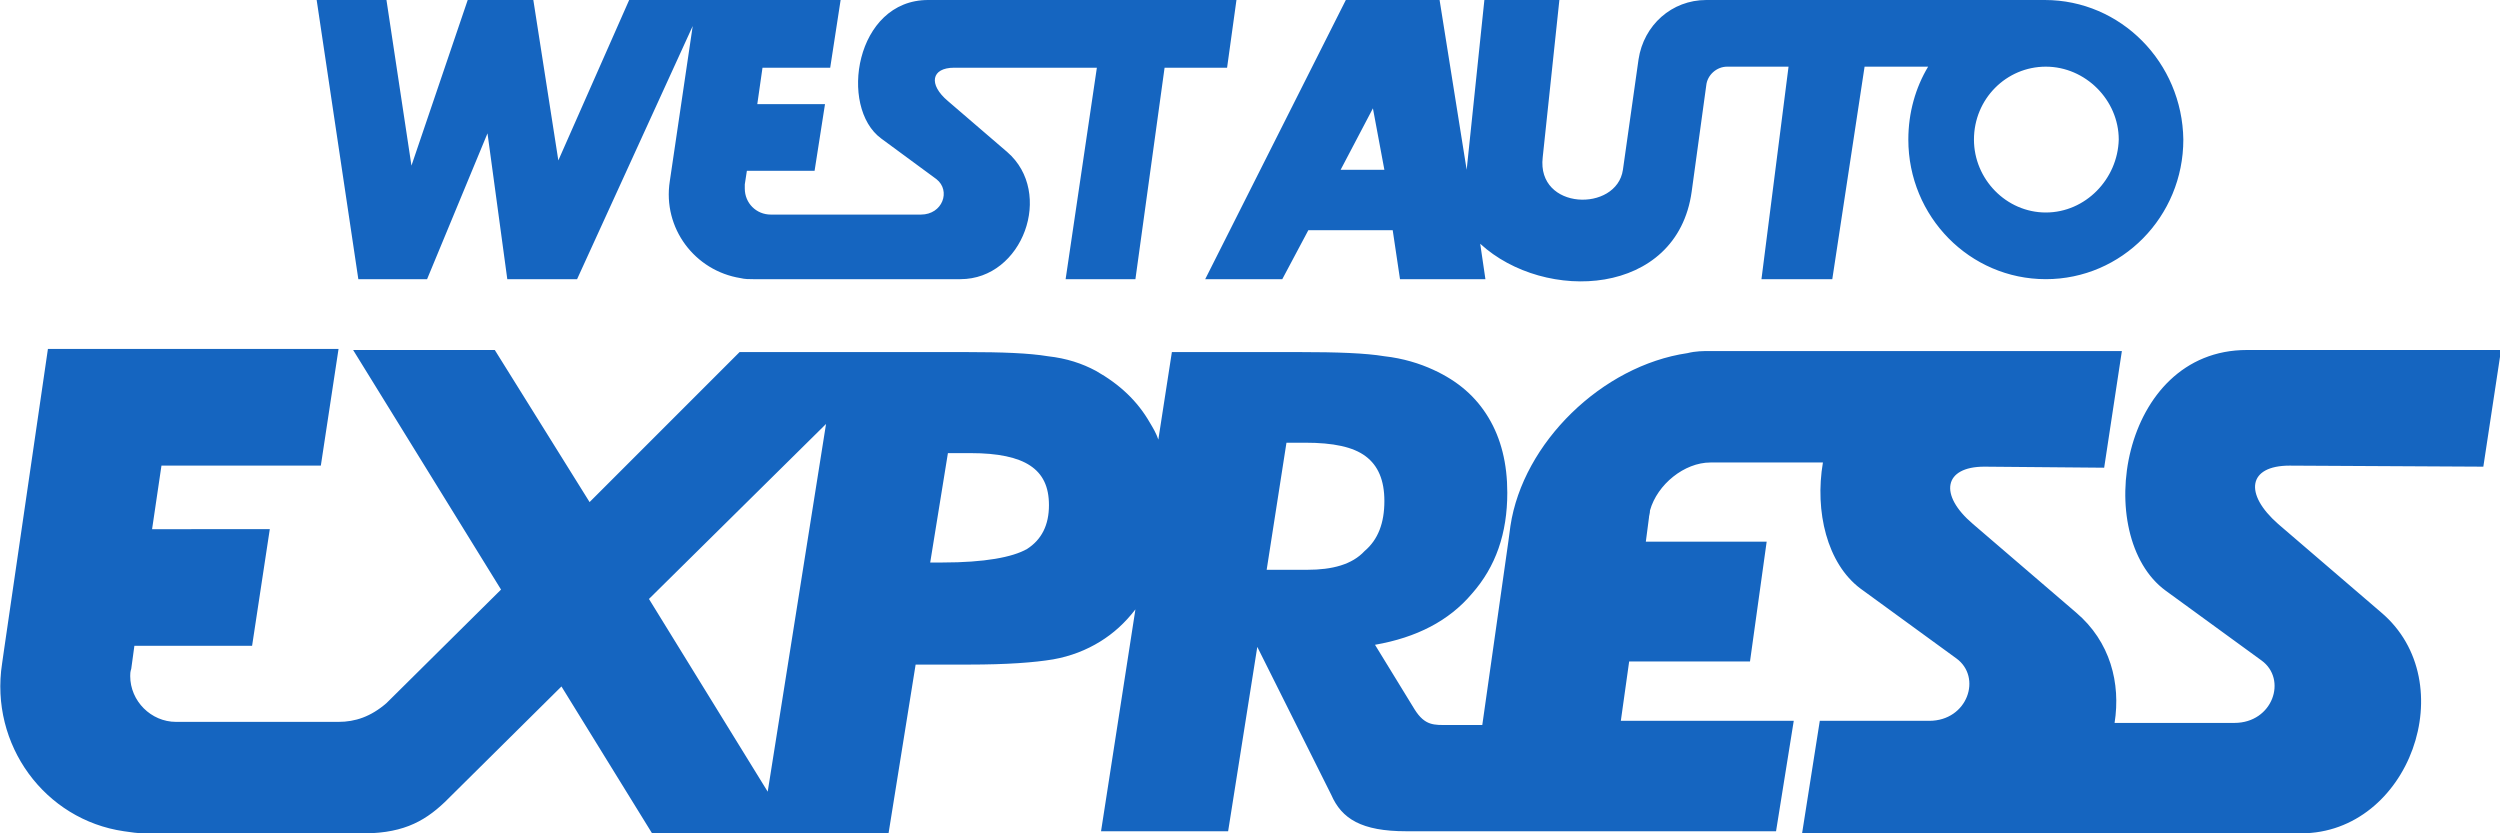 <?xml version="1.0" encoding="utf-8"?>
<!-- Generator: Adobe Illustrator 25.0.1, SVG Export Plug-In . SVG Version: 6.00 Build 0)  -->
<svg version="1.1" id="レイヤー_1" xmlns="http://www.w3.org/2000/svg" xmlns:xlink="http://www.w3.org/1999/xlink" x="0px"
	 y="0px" width="240px" height="80px" viewBox="0 0 240 80" style="enable-background:new 0 0 240 80;" xml:space="preserve">
<style type="text/css">
	.st0{fill:#1565C0;}
</style>
<g>
	<path class="st0" d="M196.3,0l-32.5,0c-3.3,0-6,2.4-6.5,5.7l-1.5,10.6c-0.6,4.1-8.3,3.9-7.7-1.2L149.7,0h-7.2l-1.7,16.3L138.2,0h-9
		l-13.5,26.8h7.4l2.5-4.7h8.1l0.7,4.7h8.2l-0.5-3.4c6.2,5.7,18.9,5.1,20.3-5l1.4-10.2c0.1-1,1-1.8,2-1.8h5.9l-2.6,20.4h6.8L179,6.4
		h6.1c-1.2,2-1.9,4.4-1.9,7c0,7.4,5.9,13.4,13.2,13.4c7.3,0,13.2-6,13.2-13.4C209.5,6,203.6,0,196.3,0 M128.7,16.3l3.1-5.9l1.1,5.9
		H128.7z M196.4,20.4c-3.8,0-6.9-3.2-6.9-7c0-3.9,3.1-7,6.9-7c3.8,0,7,3.2,7,7C203.3,17.2,200.2,20.4,196.4,20.4 M118.7,0H89.1
		c-7,0-8.6,10.3-4.5,13.3l5.3,3.9c1.4,1.1,0.6,3.4-1.5,3.4H74c-1.4,0-2.5-1.1-2.5-2.5c0-0.1,0-0.3,0-0.4l0.2-1.3h6.5l1-6.4h-6.5
		l0.5-3.5h6.5l1-6.5H60.4l-6.8,15.4L51.2,0h-6.3l-5.4,15.9L37.1,0h-6.7l4,26.8H41l5.8-14l1.9,14h6.7L66.5,2.5l-2.2,14.9
		c-0.7,4.5,2.4,8.6,6.8,9.3c0.4,0.1,0.8,0.1,1.2,0.1h19.9c6,0,9-8.3,4.5-12.2l-5.7-4.9c-1.9-1.6-1.6-3.2,0.6-3.2l13.7,0l-3,20.3h6.7
		l2.8-20.3h6L118.7,0z"/>
	<path class="st0" d="M219.8,44.7l18.6,0.1l1.7-11.2h-24.4c-12.2,0-14.9,17.9-7.8,23.1l9.2,6.7c2.5,1.8,1.1,6-2.6,6H203
		c0.6-3.8-0.4-7.8-3.7-10.6l-9.9-8.5c-3.3-2.8-2.8-5.5,1.1-5.5l11.5,0.1l1.7-11.2h-39.5c-0.7,0-1.4,0-2.2,0.2
		c-8.2,1.2-15.8,8.6-17,16.6l-0.2,1.5l-2.5,17.6h-3.3c-1.3,0-2.2,0.1-3.2-1.5l-3.8-6.2c4-0.7,7.1-2.3,9.3-4.9
		c2.3-2.6,3.4-5.8,3.4-9.7c0-2.8-0.6-5.2-1.8-7.2c-1.2-2-2.9-3.5-5.3-4.6c-1.3-0.6-2.9-1.1-4.7-1.3c-1.8-0.3-4.5-0.4-8.2-0.4h-12.2
		l-1.3,8.4c-0.2-0.6-0.5-1.1-0.8-1.6c-1.2-2.1-2.9-3.7-5.2-5c-1.3-0.7-2.8-1.2-4.6-1.4c-1.8-0.3-4.4-0.4-7.9-0.4h-6.6h-6h-9.1
		L56.6,48.2l-9.1-14.6H33.9l14.2,23l-11,10.9c-1.5,1.3-3,1.8-4.6,1.8H16.9c-2.4,0-4.4-2-4.4-4.4c0-0.2,0-0.4,0.1-0.7l0.3-2.2h11.3
		l1.7-11.2H14.6l0.9-6.1h15.3l1.7-11.2H4.6L0.4,62.3l-0.2,1.4C-1,71.5,4.3,78.7,11.9,79.8c0.7,0.1,1.3,0.2,2,0.2h10.6h9.8
		c4.1,0.1,6.3-1,8.4-3l11.2-11.1L62.6,80h10.5v0h12.2l2.6-16.2h3.3H93c3.7,0,6.3-0.2,8.1-0.5c1.7-0.3,3.2-0.9,4.5-1.7
		c1.3-0.8,2.4-1.8,3.4-3.1l-3.3,21.3h12.2l2.8-17.7l7.1,14.2c1,2.3,2.9,3.5,7.2,3.5h8.5h27l1.7-10.6h-16.6l0.8-5.7h11.6l1.6-11.5
		h-11.6l0.3-2.3c0-0.2,0.1-0.4,0.1-0.7c0.7-2.5,3.3-4.6,5.8-4.6h10.8c-0.8,4.7,0.4,9.7,3.6,12.1l9.2,6.7c2.5,1.8,1.1,6-2.6,6h-10.5
		L173,80h13.1h5.5h29.3c10.4,0,15.6-14.5,7.7-21.2l-9.9-8.5C215.4,47.4,215.8,44.7,219.8,44.7 M62.3,57.5l17-16.8L73.7,76L62.3,57.5
		z M98.6,52.7c-1.4,0.8-4.1,1.3-8.1,1.3h-1.2l1.7-10.5h2.2c2.6,0,4.5,0.4,5.7,1.2c1.2,0.8,1.8,2,1.8,3.8
		C100.7,50.4,100,51.8,98.6,52.7 M125.5,54.7h-3.9l1.9-12.2h1.8c2.7,0,4.6,0.4,5.8,1.3c1.2,0.9,1.8,2.3,1.8,4.3
		c0,2.1-0.6,3.7-1.9,4.8C129.8,54.2,127.9,54.7,125.5,54.7"/>
</g>
</svg>
